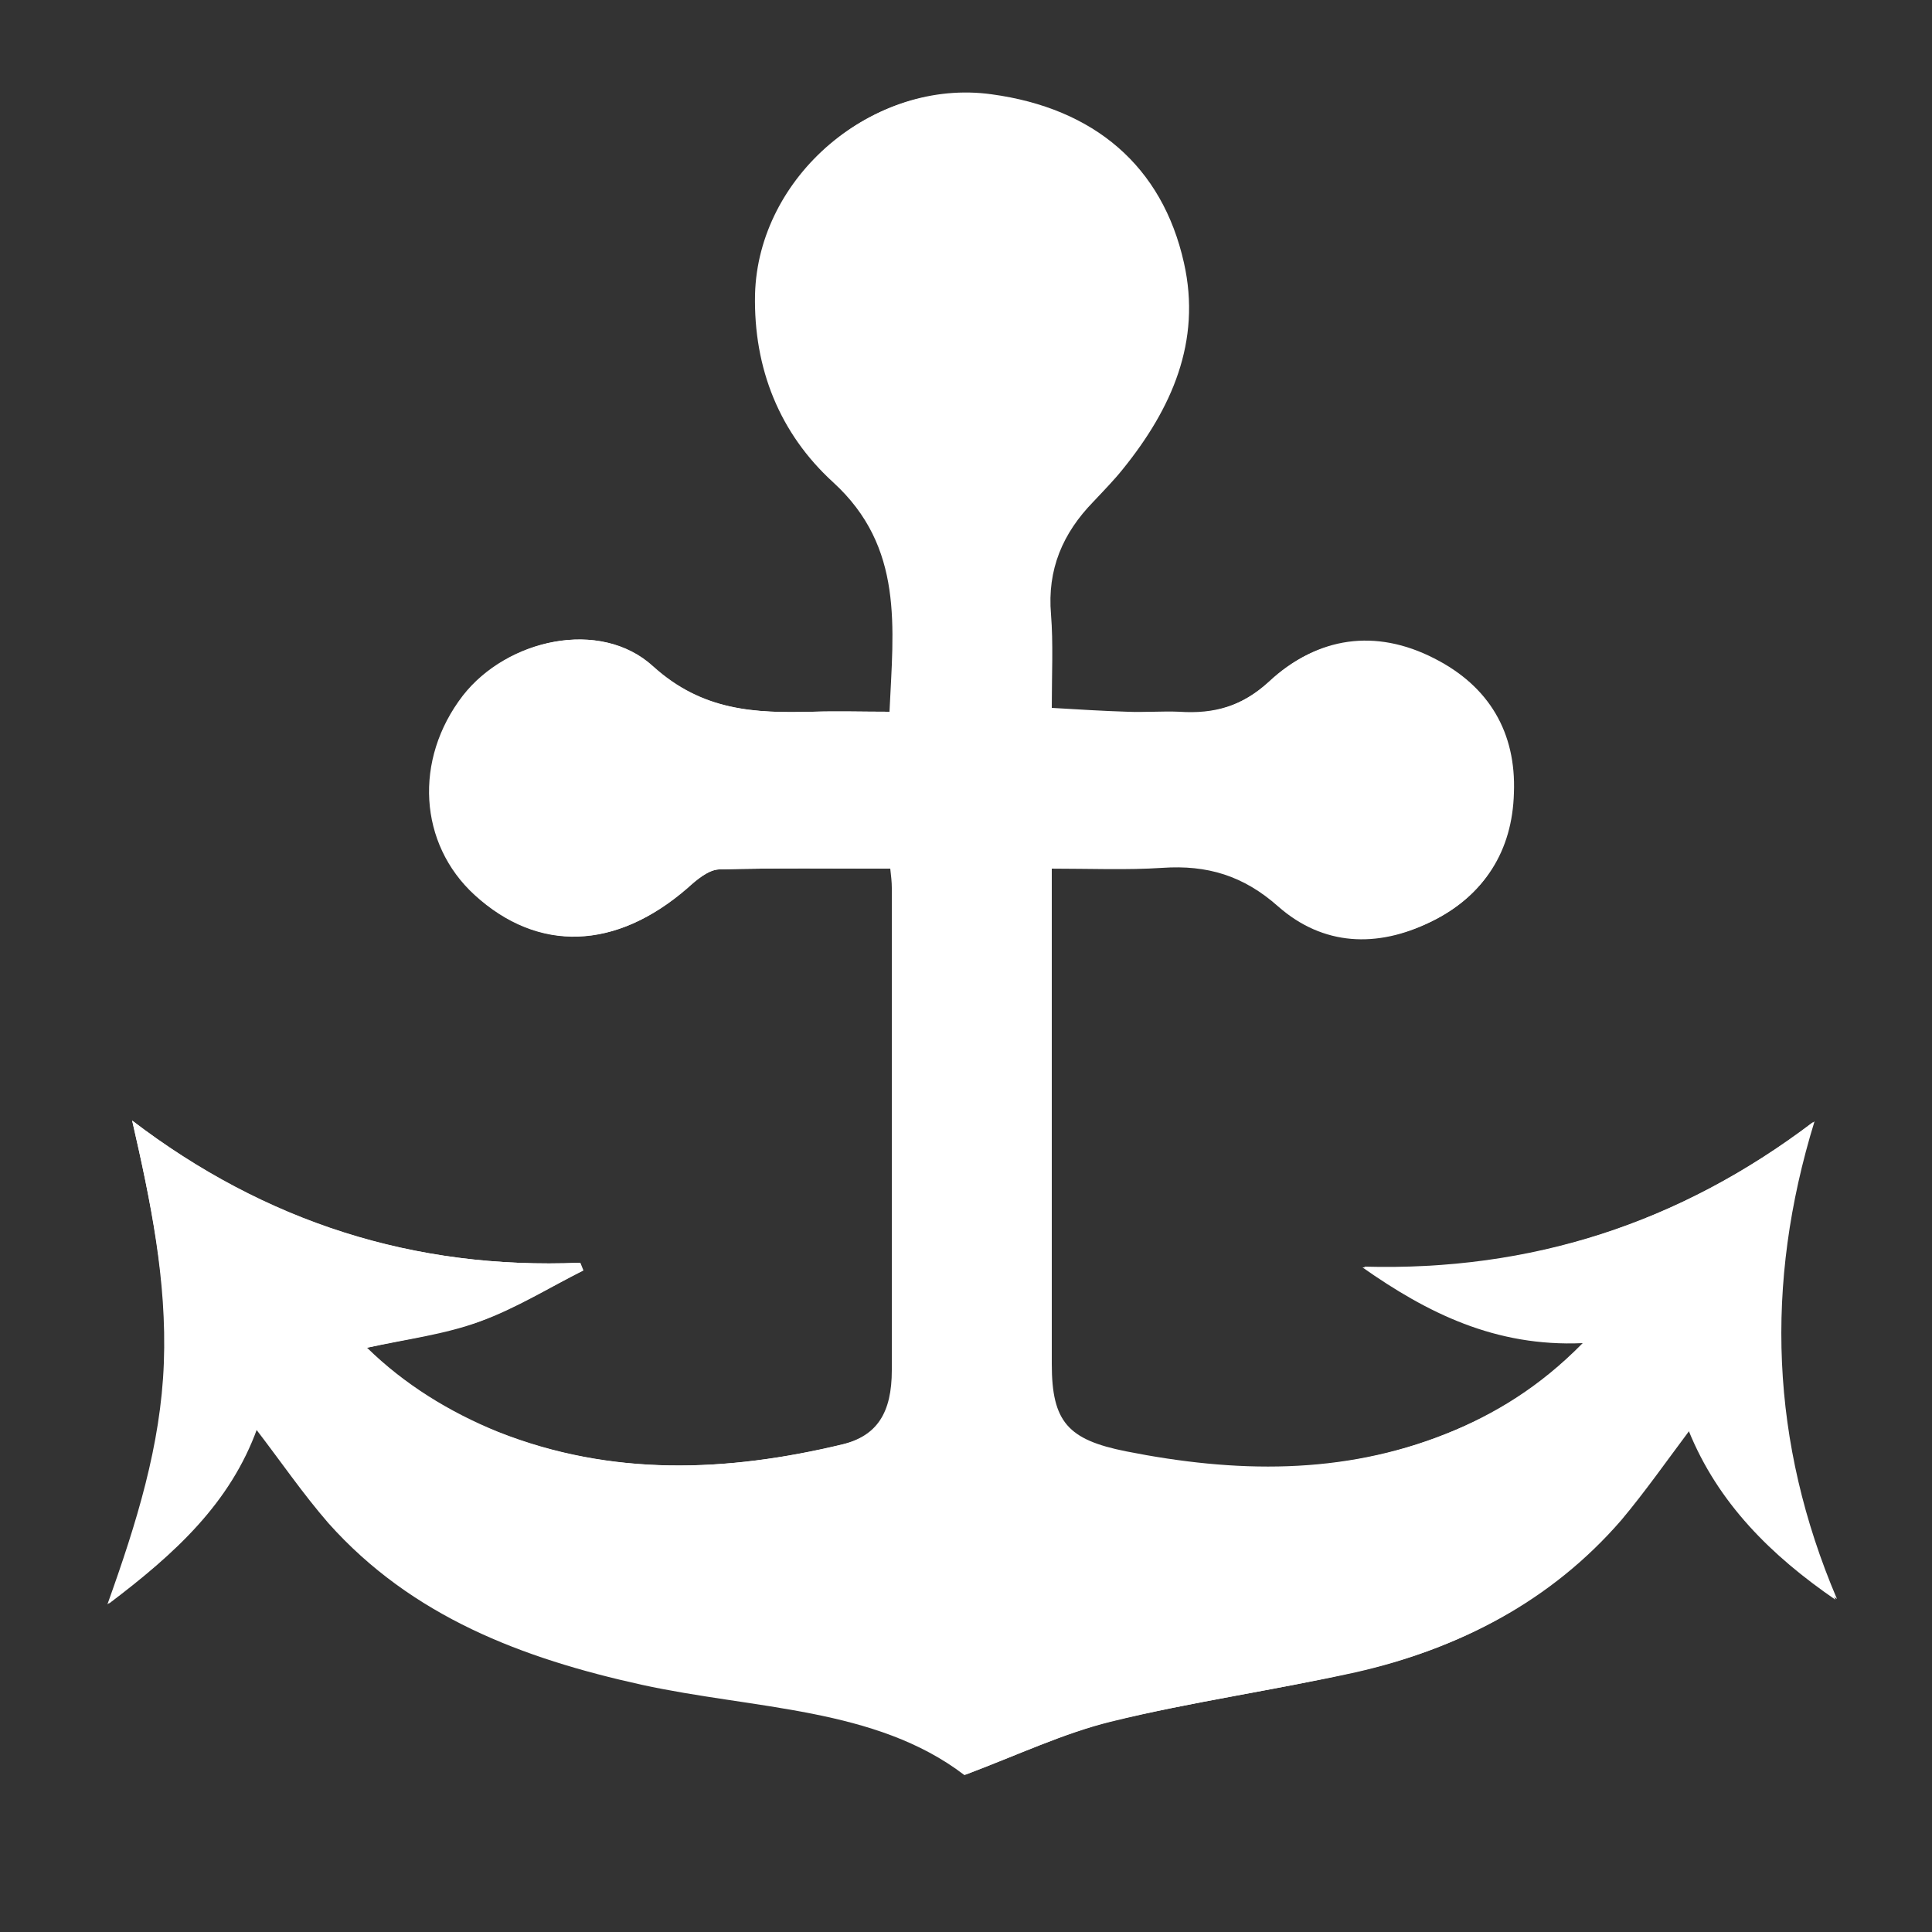 <?xml version="1.0" encoding="utf-8"?>
<!-- Generator: Adobe Illustrator 26.0.1, SVG Export Plug-In . SVG Version: 6.00 Build 0)  -->
<svg version="1.1" id="Layer_1" xmlns="http://www.w3.org/2000/svg" xmlns:xlink="http://www.w3.org/1999/xlink" x="0px" y="0px"
	 viewBox="0 0 250 250" style="enable-background:new 0 0 250 250;" xml:space="preserve">
<rect x="0" y="0" width="250" height="250" fill="#333333" stroke="none"/>
<style type="text/css">
	.st0{fill:#FFFFFF;}
</style>
<g>
	<path class="st0" d="M17.1,145c2.4,10.5,4.5,20.7,4.1,31.4c-0.4,10.6-3.5,20.6-7.3,31.2c8.6-6.5,15.7-13,19.2-22.7
		c3.3,4.3,6.1,8.4,9.4,12.2c10.8,12.1,25.1,17.5,40.5,20.9c14.6,3.2,30.3,2.9,41.8,11.7c6.9-2.6,12.8-5.4,18.9-6.9
		c10.5-2.6,21.2-4.1,31.7-6.4c13.3-3,25.1-9.2,34.2-19.6c3.2-3.7,5.9-7.7,8.9-11.7c3.8,9.4,10.7,16.2,19,21.9
		c-8.6-20.2-9.3-40.7-2.9-61.8c-17.4,13.2-36.7,19.4-58.3,18.8c8.4,5.9,17.2,10.3,28.5,9.8c-5.6,5.7-11.4,9.2-17.8,11.8
		c-13.6,5.4-27.5,5.1-41.5,2.3c-7.5-1.5-9.6-3.9-9.6-11.3c0-20.1,0-40.2,0-60.3c0-1.2,0-2.5,0-3.9c5.2,0,9.9,0.2,14.5-0.1
		c5.8-0.4,10.5,1,15,5c5.8,5.1,12.8,5.4,19.7,2c6.9-3.3,10.4-9.1,10.6-16.6c0.2-7.8-3.3-13.9-10.3-17.4c-7.6-3.8-15.1-2.8-21.2,2.9
		c-3.6,3.3-7.3,4.3-11.8,4c-2.2-0.1-4.5,0-6.7,0c-3.2-0.1-6.4-0.3-9.8-0.5c0-4.3,0.3-8.2-0.1-12.1c-0.5-5.8,1.5-10.6,5.5-14.6
		c1.3-1.3,2.6-2.7,3.8-4.2c6.3-7.8,10.2-16.4,7.9-26.7c-2.8-12.5-11.6-20-24.9-21.8c-15.2-2.1-30,10.5-30.4,25.8
		c-0.2,9.6,3.2,18,10.1,24.3c9.2,8.4,7.8,18.8,7.3,29.7c-3.5,0-6.8-0.1-10,0c-7.5,0.2-14.3-0.1-20.7-5.9c-6.8-6.2-18.8-3.5-24.5,3.8
		c-6.4,8.3-5.7,19.2,1.5,25.8c8.2,7.5,18.3,7.2,27.5-0.9c1.2-1,2.7-2.3,4.1-2.4c7.3-0.2,14.7-0.1,22.2-0.1c0.1,0.9,0.2,1.7,0.2,2.5
		c0,20.8,0,41.6,0,62.4c0,5.5-1.9,8.5-6.4,9.6c-15,3.6-30,4.2-44.6-1.6c-6.4-2.5-12.2-6.2-17-10.9c5-1.1,10-1.8,14.6-3.4
		c4.6-1.7,8.9-4.3,13.4-6.6c-0.1-0.3-0.3-0.7-0.4-1C53.6,164.3,34.3,158.1,17.1,145z"/>
	<path class="st0" d="M17.1,145c17.2,13.2,36.5,19.3,58,18.4c0.1,0.3,0.3,0.7,0.4,1c-4.4,2.2-8.7,4.9-13.4,6.6
		c-4.6,1.7-9.6,2.3-14.6,3.4c4.8,4.7,10.6,8.3,17,10.9c14.7,5.8,29.6,5.2,44.6,1.6c4.5-1.1,6.4-4.1,6.4-9.6c0-20.8,0-41.6,0-62.4
		c0-0.8-0.1-1.6-0.2-2.5c-7.5,0-14.9-0.1-22.2,0.1c-1.4,0-2.9,1.3-4.1,2.4c-9.2,8-19.3,8.4-27.5,0.9c-7.2-6.6-7.9-17.6-1.5-25.8
		c5.7-7.3,17.7-10,24.5-3.8c6.4,5.8,13.2,6.1,20.7,5.9c3.3-0.1,6.5,0,10,0c0.5-10.9,1.9-21.3-7.3-29.7C101.1,56,97.7,47.6,97.9,38
		c0.4-15.3,15.2-27.9,30.4-25.8c13.3,1.8,22.1,9.3,24.9,21.8c2.3,10.2-1.6,18.9-7.9,26.7c-1.2,1.5-2.5,2.8-3.8,4.2
		c-4,4.1-6,8.8-5.5,14.6c0.3,3.8,0.1,7.7,0.1,12.1c3.4,0.2,6.6,0.4,9.8,0.5c2.2,0.1,4.5-0.1,6.7,0c4.5,0.3,8.2-0.7,11.8-4
		c6.1-5.7,13.6-6.8,21.2-2.9c7.1,3.6,10.6,9.6,10.3,17.4c-0.2,7.5-3.8,13.2-10.6,16.6c-7,3.4-14,3.1-19.7-2c-4.5-4-9.2-5.4-15-5
		c-4.7,0.3-9.4,0.1-14.5,0.1c0,1.4,0,2.7,0,3.9c0,20.1,0,40.2,0,60.3c0,7.5,2.1,9.8,9.6,11.3c14.1,2.8,28,3.1,41.5-2.3
		c6.4-2.5,12.2-6.1,17.8-11.8c-11.3,0.5-20.1-3.9-28.5-9.8c21.6,0.6,40.9-5.6,58.3-18.8c-6.5,21.1-5.7,41.6,2.9,61.8
		c-8.4-5.7-15.2-12.4-19-21.9c-3,4-5.8,8-8.9,11.7c-9.1,10.5-20.9,16.6-34.2,19.6c-10.5,2.4-21.2,3.9-31.7,6.4
		c-6.1,1.5-12,4.3-18.9,6.9c-11.5-8.9-27.2-8.5-41.8-11.7c-15.5-3.4-29.7-8.8-40.5-20.9c-3.3-3.7-6.1-7.9-9.4-12.2
		c-3.5,9.7-10.6,16.2-19.2,22.7c3.8-10.7,6.9-20.6,7.3-31.2C21.6,165.7,19.5,155.4,17.1,145z"/>
</g>
</svg>
